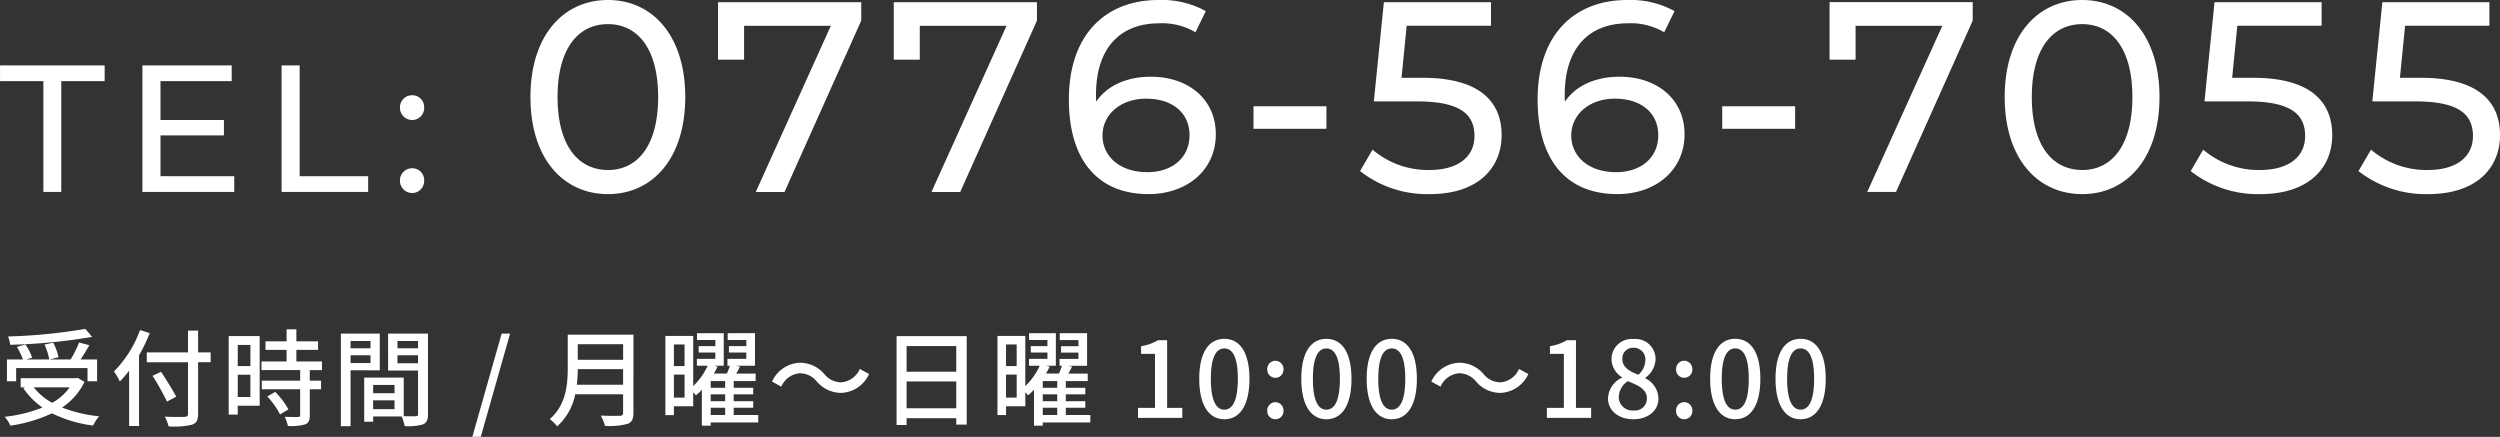 <svg xmlns="http://www.w3.org/2000/svg" width="313.034" height="54.698" viewBox="0 0 313.034 54.698"><rect x="0" y="0" width="313.034" height="54.698" fill="#333333" stroke="none"/><g transform="translate(-160.096 -9168.512)"><path d="M10.813-11.816a67.867,67.867,0,0,1-9.676.95A3.462,3.462,0,0,1,1.4-9.823a71.359,71.359,0,0,0,10.27-.99ZM2.153-6.905H11.09v1.65h1.2V-7.988H10.219c.37-.528.752-1.188,1.1-1.782l-1.28-.343A14.468,14.468,0,0,1,8.978-7.988H6.351L7.46-8.265a7.492,7.492,0,0,0-.66-1.822l-1.1.238A7.527,7.527,0,0,1,6.3-7.988H3.447l.713-.224a7,7,0,0,0-.845-1.65l-1.069.3A8.935,8.935,0,0,1,3-7.988H1v2.733H2.153ZM8.859-4.5A6.643,6.643,0,0,1,6.668-2.562,7.3,7.3,0,0,1,4.357-4.5ZM9.876-5.678l-.224.04H2.721V-4.5h.568L3.051-4.4a8.948,8.948,0,0,0,2.4,2.429A17.936,17.936,0,0,1,.714-.806,3.871,3.871,0,0,1,1.427.3,18.456,18.456,0,0,0,6.641-1.242,16.246,16.246,0,0,0,11.79.289a5.316,5.316,0,0,1,.752-1.162A17.4,17.4,0,0,1,7.9-1.968a8.072,8.072,0,0,0,2.812-3.208Zm7.789-5.993A14.285,14.285,0,0,1,14.4-6.483a8.389,8.389,0,0,1,.739,1.254A12.031,12.031,0,0,0,16.3-6.588V.342h1.241V-8.5a20.7,20.7,0,0,0,1.333-2.785Zm8.845,2.8H24.938V-11.6H23.671v2.733H18.509v1.228h5.162V-1.2c0,.29-.119.383-.422.4s-1.413.026-2.482-.026A5.019,5.019,0,0,1,21.242.395,9.932,9.932,0,0,0,24.159.184c.554-.185.779-.528.779-1.386V-7.644h1.571ZM22.192-3.328c-.4-.792-1.254-2.125-1.888-3.115l-1.069.5a32.846,32.846,0,0,1,1.809,3.234Zm9.294-6.482v2.653H29.9V-9.809ZM29.9-3.288V-6.074h1.584v2.785Zm2.746-7.63H28.766v9.835H29.9V-2.192h2.746Zm.95,7.564A9.792,9.792,0,0,1,35.2-1.1l1.043-.634a9.722,9.722,0,0,0-1.65-2.191Zm6.851-3.3V-7.737H37.241V-9.189h2.719v-1.069H37.241v-1.5H36.014v1.5h-2.64v1.069h2.64v1.452H32.872v1.082h4.845v1.32H32.911v1.082h4.805v3.221c0,.185-.066.238-.277.251s-.924,0-1.663-.026a4.57,4.57,0,0,1,.4,1.148,6.491,6.491,0,0,0,2.165-.2c.436-.185.581-.515.581-1.148V-4.252H40.33V-5.334H38.918v-1.32ZM46.522-10.3v.911H44.027V-10.3ZM44.027-7.539v-.977h2.495v.977Zm3.657.911v-4.594H42.812V.369h1.214v-7ZM49.9-7.512v-1h2.574v1ZM52.475-10.3v.911H49.9V-10.3ZM46.852-1.77v-1.1h2.68v1.1Zm2.68-3.023v1.03h-2.68v-1.03Zm4.185-6.429h-4.99V-6.6h3.749v5.426c0,.224-.066.29-.3.3-.211,0-.845.013-1.492-.013V-5.717h-4.95V-.186h1.122v-.66h3.564A5.5,5.5,0,0,1,50.8.355,6.682,6.682,0,0,0,53.1.144c.475-.211.62-.607.62-1.307ZM59.274,1.7H60.33L64-11.222H62.944ZM72.356-4.819a17.2,17.2,0,0,0,.119-1.954h5.676v1.954Zm5.8-5.082v1.954H72.475V-9.9Zm1.294-1.188H71.221v4.145c0,2.073-.2,4.66-2.257,6.429a4.658,4.658,0,0,1,.937.9,7.291,7.291,0,0,0,2.257-4.013h5.993v2.31c0,.277-.106.383-.4.383-.317.013-1.373.026-2.4-.026A5.138,5.138,0,0,1,75.881.329,8.72,8.72,0,0,0,78.706.078c.528-.2.739-.581.739-1.373Zm9.676,9.148H90.93v.911H89.121ZM90.93-4.437H89.121v-.845H90.93Zm0,1.677H89.121v-.858H90.93Zm-6.416-.449V-6.087h1.333v2.878Zm1.333-6.653v2.706H84.514V-9.862Zm9.228,8.831H92v-.911h2.442V-2.76H92v-.858h2.442v-.818H92v-.845h2.746v-.937H92.316q.238-.416.475-.871L92.276-7.2h2.389v-4.079H91.247v.858h2.337v.766H91.4v.805h2.178v.792H91.22V-7.2h.3a9.082,9.082,0,0,1-.37.977H89.517c.172-.29.33-.581.462-.858l-.4-.119h1.175v-4.079H87.405v.858h2.3v.766H87.616v.805H89.7v.792h-2.31V-7.2h1.347A8.348,8.348,0,0,1,86.93-4.648v-6.284H83.445v9.914h1.069V-2.126H86.93V-3.9c.132.145.251.3.33.409a6.145,6.145,0,0,0,.752-.7V.3h1.109v-.4h5.954Zm7.327-4.2A4.044,4.044,0,0,0,105.451-3.8a4.008,4.008,0,0,0,3.5-2.363L107.787-6.8a2.753,2.753,0,0,1-2.323,1.677,2.73,2.73,0,0,1-2.112-1.03A4.044,4.044,0,0,0,100.3-7.578a4.008,4.008,0,0,0-3.5,2.363l1.162.634a2.753,2.753,0,0,1,2.323-1.677A2.73,2.73,0,0,1,102.4-5.229Zm11.247,3.353V-5.229h6.218v3.353Zm6.218-7.789v3.221h-6.218V-9.664Zm-7.472-1.241V.223h1.254V-.635h6.218V.171h1.307V-10.905ZM130.7-1.942h1.809v.911H130.7Zm1.809-2.495H130.7v-.845h1.809Zm0,1.677H130.7v-.858h1.809ZM126.1-3.209V-6.087h1.333v2.878Zm1.333-6.653v2.706H126.1V-9.862Zm9.227,8.831h-3.076v-.911h2.442V-2.76h-2.442v-.858h2.442v-.818h-2.442v-.845h2.746v-.937H133.9q.238-.416.475-.871l-.515-.106h2.389v-4.079H132.83v.858h2.337v.766h-2.178v.805h2.178v.792H132.8V-7.2h.3a9.085,9.085,0,0,1-.37.977H131.1c.172-.29.33-.581.462-.858l-.4-.119h1.175v-4.079h-3.353v.858h2.3v.766H129.2v.805h2.086v.792h-2.31V-7.2h1.346a8.348,8.348,0,0,1-1.809,2.548v-6.284h-3.485v9.914H126.1V-2.126h2.416V-3.9c.132.145.251.3.33.409a6.144,6.144,0,0,0,.752-.7V.3H130.7v-.4h5.954Zm5.967.356h5.544V-1.928h-1.9V-10.4H145.12a5.714,5.714,0,0,1-2.112.752v.964h1.743v6.759h-2.125ZM153.436-.5c1.9,0,3.142-1.69,3.142-5.069,0-3.353-1.241-5-3.142-5s-3.142,1.637-3.142,5S151.536-.5,153.436-.5Zm0-1.2c-.99,0-1.69-1.056-1.69-3.868,0-2.785.7-3.8,1.69-3.8s1.69,1.016,1.69,3.8C155.126-2.76,154.427-1.7,153.436-1.7Zm6.389-3.987a1.018,1.018,0,0,0,1.016-1.056,1.033,1.033,0,0,0-1.016-1.082,1.033,1.033,0,0,0-1.016,1.082A1.018,1.018,0,0,0,159.826-5.691Zm0,5.188a1.01,1.01,0,0,0,1.016-1.056,1.025,1.025,0,0,0-1.016-1.082,1.025,1.025,0,0,0-1.016,1.082A1.01,1.01,0,0,0,159.826-.5Zm6.389,0c1.9,0,3.142-1.69,3.142-5.069,0-3.353-1.241-5-3.142-5s-3.142,1.637-3.142,5S164.314-.5,166.215-.5Zm0-1.2c-.99,0-1.69-1.056-1.69-3.868,0-2.785.7-3.8,1.69-3.8s1.69,1.016,1.69,3.8C167.9-2.76,167.205-1.7,166.215-1.7ZM174.4-.5c1.9,0,3.142-1.69,3.142-5.069,0-3.353-1.241-5-3.142-5s-3.142,1.637-3.142,5S172.5-.5,174.4-.5Zm0-1.2c-.99,0-1.69-1.056-1.69-3.868,0-2.785.7-3.8,1.69-3.8s1.69,1.016,1.69,3.8C176.089-2.76,175.39-1.7,174.4-1.7Zm10.548-3.525A4.044,4.044,0,0,0,188-3.8a4.008,4.008,0,0,0,3.5-2.363L190.333-6.8a2.753,2.753,0,0,1-2.323,1.677,2.73,2.73,0,0,1-2.112-1.03,4.044,4.044,0,0,0-3.049-1.426,4.008,4.008,0,0,0-3.5,2.363l1.162.634a2.753,2.753,0,0,1,2.323-1.677A2.73,2.73,0,0,1,184.947-5.229Zm8.871,4.554h5.544V-1.928h-1.9V-10.4h-1.148a5.714,5.714,0,0,1-2.112.752v.964h1.743v6.759h-2.125ZM204.643-.5c1.875,0,3.142-1.109,3.142-2.548a2.84,2.84,0,0,0-1.637-2.574v-.066a3.019,3.019,0,0,0,1.281-2.284,2.509,2.509,0,0,0-2.746-2.574,2.538,2.538,0,0,0-2.772,2.508,2.747,2.747,0,0,0,1.307,2.271V-5.7a2.976,2.976,0,0,0-1.743,2.614C201.475-1.585,202.821-.5,204.643-.5Zm.634-5.571c-1.082-.422-2.007-.911-2.007-1.967a1.33,1.33,0,0,1,1.386-1.413,1.442,1.442,0,0,1,1.492,1.571A2.46,2.46,0,0,1,205.277-6.074ZM204.67-1.6a1.7,1.7,0,0,1-1.848-1.637,2.479,2.479,0,0,1,1.135-2.033c1.32.541,2.389.99,2.389,2.178A1.5,1.5,0,0,1,204.67-1.6Zm6.35-4.092a1.018,1.018,0,0,0,1.016-1.056,1.033,1.033,0,0,0-1.016-1.082A1.033,1.033,0,0,0,210-6.747,1.018,1.018,0,0,0,211.019-5.691Zm0,5.188a1.01,1.01,0,0,0,1.016-1.056,1.025,1.025,0,0,0-1.016-1.082A1.025,1.025,0,0,0,210-1.559,1.01,1.01,0,0,0,211.019-.5Zm6.389,0c1.9,0,3.142-1.69,3.142-5.069,0-3.353-1.241-5-3.142-5s-3.142,1.637-3.142,5S215.508-.5,217.409-.5Zm0-1.2c-.99,0-1.69-1.056-1.69-3.868,0-2.785.7-3.8,1.69-3.8s1.69,1.016,1.69,3.8C219.1-2.76,218.4-1.7,217.409-1.7Zm8.185,1.2c1.9,0,3.142-1.69,3.142-5.069,0-3.353-1.241-5-3.142-5s-3.142,1.637-3.142,5S223.692-.5,225.593-.5Zm0-1.2c-.99,0-1.69-1.056-1.69-3.868,0-2.785.7-3.8,1.69-3.8s1.69,1.016,1.69,3.8C227.283-2.76,226.583-1.7,225.593-1.7Z" transform="translate(159.965 9221.508)" fill="#fff"></path><path d="M5.527-1.455h2.24V-15.327H13.2V-17.3H.1v1.969H5.527ZM20.192-3.423V-8.538h7.943v-1.924H20.192v-4.866h8.916V-17.3H17.929V-1.455h11.5V-3.423ZM35.354-1.455h10.84V-3.423H37.617V-17.3H35.354Zm16.362-9.007a1.508,1.508,0,0,0,1.494-1.561,1.489,1.489,0,0,0-1.494-1.539,1.512,1.512,0,0,0-1.539,1.539A1.531,1.531,0,0,0,51.716-10.461Zm0,9.143A1.508,1.508,0,0,0,53.209-2.88a1.489,1.489,0,0,0-1.494-1.539A1.512,1.512,0,0,0,50.177-2.88,1.531,1.531,0,0,0,51.716-1.319Zm24.509.136c5.533,0,9.674-4.413,9.674-12.152s-4.141-12.152-9.674-12.152c-5.567,0-9.708,4.413-9.708,12.152S70.657-1.183,76.224-1.183Zm0-3.021c-3.734,0-6.314-3.055-6.314-9.131s2.58-9.131,6.314-9.131c3.7,0,6.28,3.055,6.28,9.131S79.924-4.2,76.224-4.2ZM90.006-25.216v7.2h3.259v-4.243h10.863l-9.4,20.809h3.6l9.607-21.454v-2.308Zm22,0v7.2h3.259v-4.243h10.863l-9.4,20.809h3.6l9.607-21.454v-2.308Zm32.18,9.335c-2.953,0-5.465,1.086-6.823,3.123a7.385,7.385,0,0,1-.034-.849c0-5.94,3.089-8.962,7.909-8.962a8.241,8.241,0,0,1,4.549,1.12l1.29-2.648a11.442,11.442,0,0,0-5.907-1.392c-6.653,0-11.236,4.345-11.236,12.458,0,7.57,3.6,11.847,9.98,11.847,4.718,0,8.418-2.919,8.418-7.5C152.33-13.064,148.9-15.881,144.183-15.881Zm-.407,11.949c-3.666,0-5.635-2.139-5.635-4.583,0-2.614,2.24-4.617,5.465-4.617,3.327,0,5.431,1.8,5.431,4.583C149.037-5.732,146.865-3.933,143.776-3.933Zm13.273-5.431h9.131v-2.817h-9.131Zm21.182-6.382h-2.648l.645-6.518h10.557v-2.953H173.376L172.12-12.792h5.4c5.5,0,7.2,1.663,7.2,4.345,0,2.58-2.037,4.243-5.635,4.243a10.674,10.674,0,0,1-7.129-2.546l-1.561,2.682a13.61,13.61,0,0,0,8.724,2.885c6.076,0,9-3.293,9-7.4C188.109-12.792,185.325-15.746,178.23-15.746Zm24.644-.136c-2.953,0-5.465,1.086-6.823,3.123a7.385,7.385,0,0,1-.034-.849c0-5.94,3.089-8.962,7.909-8.962a8.241,8.241,0,0,1,4.549,1.12l1.29-2.648a11.442,11.442,0,0,0-5.907-1.392c-6.653,0-11.236,4.345-11.236,12.458,0,7.57,3.6,11.847,9.98,11.847,4.718,0,8.418-2.919,8.418-7.5C211.022-13.064,207.593-15.881,202.875-15.881Zm-.407,11.949c-3.666,0-5.635-2.139-5.635-4.583,0-2.614,2.24-4.617,5.465-4.617,3.327,0,5.431,1.8,5.431,4.583C207.729-5.732,205.557-3.933,202.467-3.933ZM215.74-9.364h9.131v-2.817H215.74Zm13.442-15.853v7.2h3.259v-4.243H243.3L233.9-1.455h3.6l9.607-21.454v-2.308ZM260.82-1.183c5.533,0,9.674-4.413,9.674-12.152s-4.141-12.152-9.674-12.152c-5.567,0-9.708,4.413-9.708,12.152S255.253-1.183,260.82-1.183Zm0-3.021c-3.734,0-6.314-3.055-6.314-9.131s2.58-9.131,6.314-9.131c3.7,0,6.28,3.055,6.28,9.131S264.52-4.2,260.82-4.2Zm21.42-11.541h-2.648l.645-6.518h10.557v-2.953H277.385l-1.256,12.424h5.4c5.5,0,7.2,1.663,7.2,4.345,0,2.58-2.037,4.243-5.635,4.243a10.674,10.674,0,0,1-7.129-2.546L274.4-4.068a13.61,13.61,0,0,0,8.724,2.885c6.076,0,9-3.293,9-7.4C292.117-12.792,289.334-15.746,282.239-15.746Zm21.012,0H300.6l.645-6.518h10.557v-2.953H298.4l-1.256,12.424h5.4c5.5,0,7.2,1.663,7.2,4.345,0,2.58-2.037,4.243-5.635,4.243a10.674,10.674,0,0,1-7.129-2.546L295.41-4.068a13.61,13.61,0,0,0,8.724,2.885c6.076,0,9-3.293,9-7.4C313.13-12.792,310.346-15.746,303.252-15.746Z" transform="translate(160 9194)" fill="#fff"></path></g></svg>